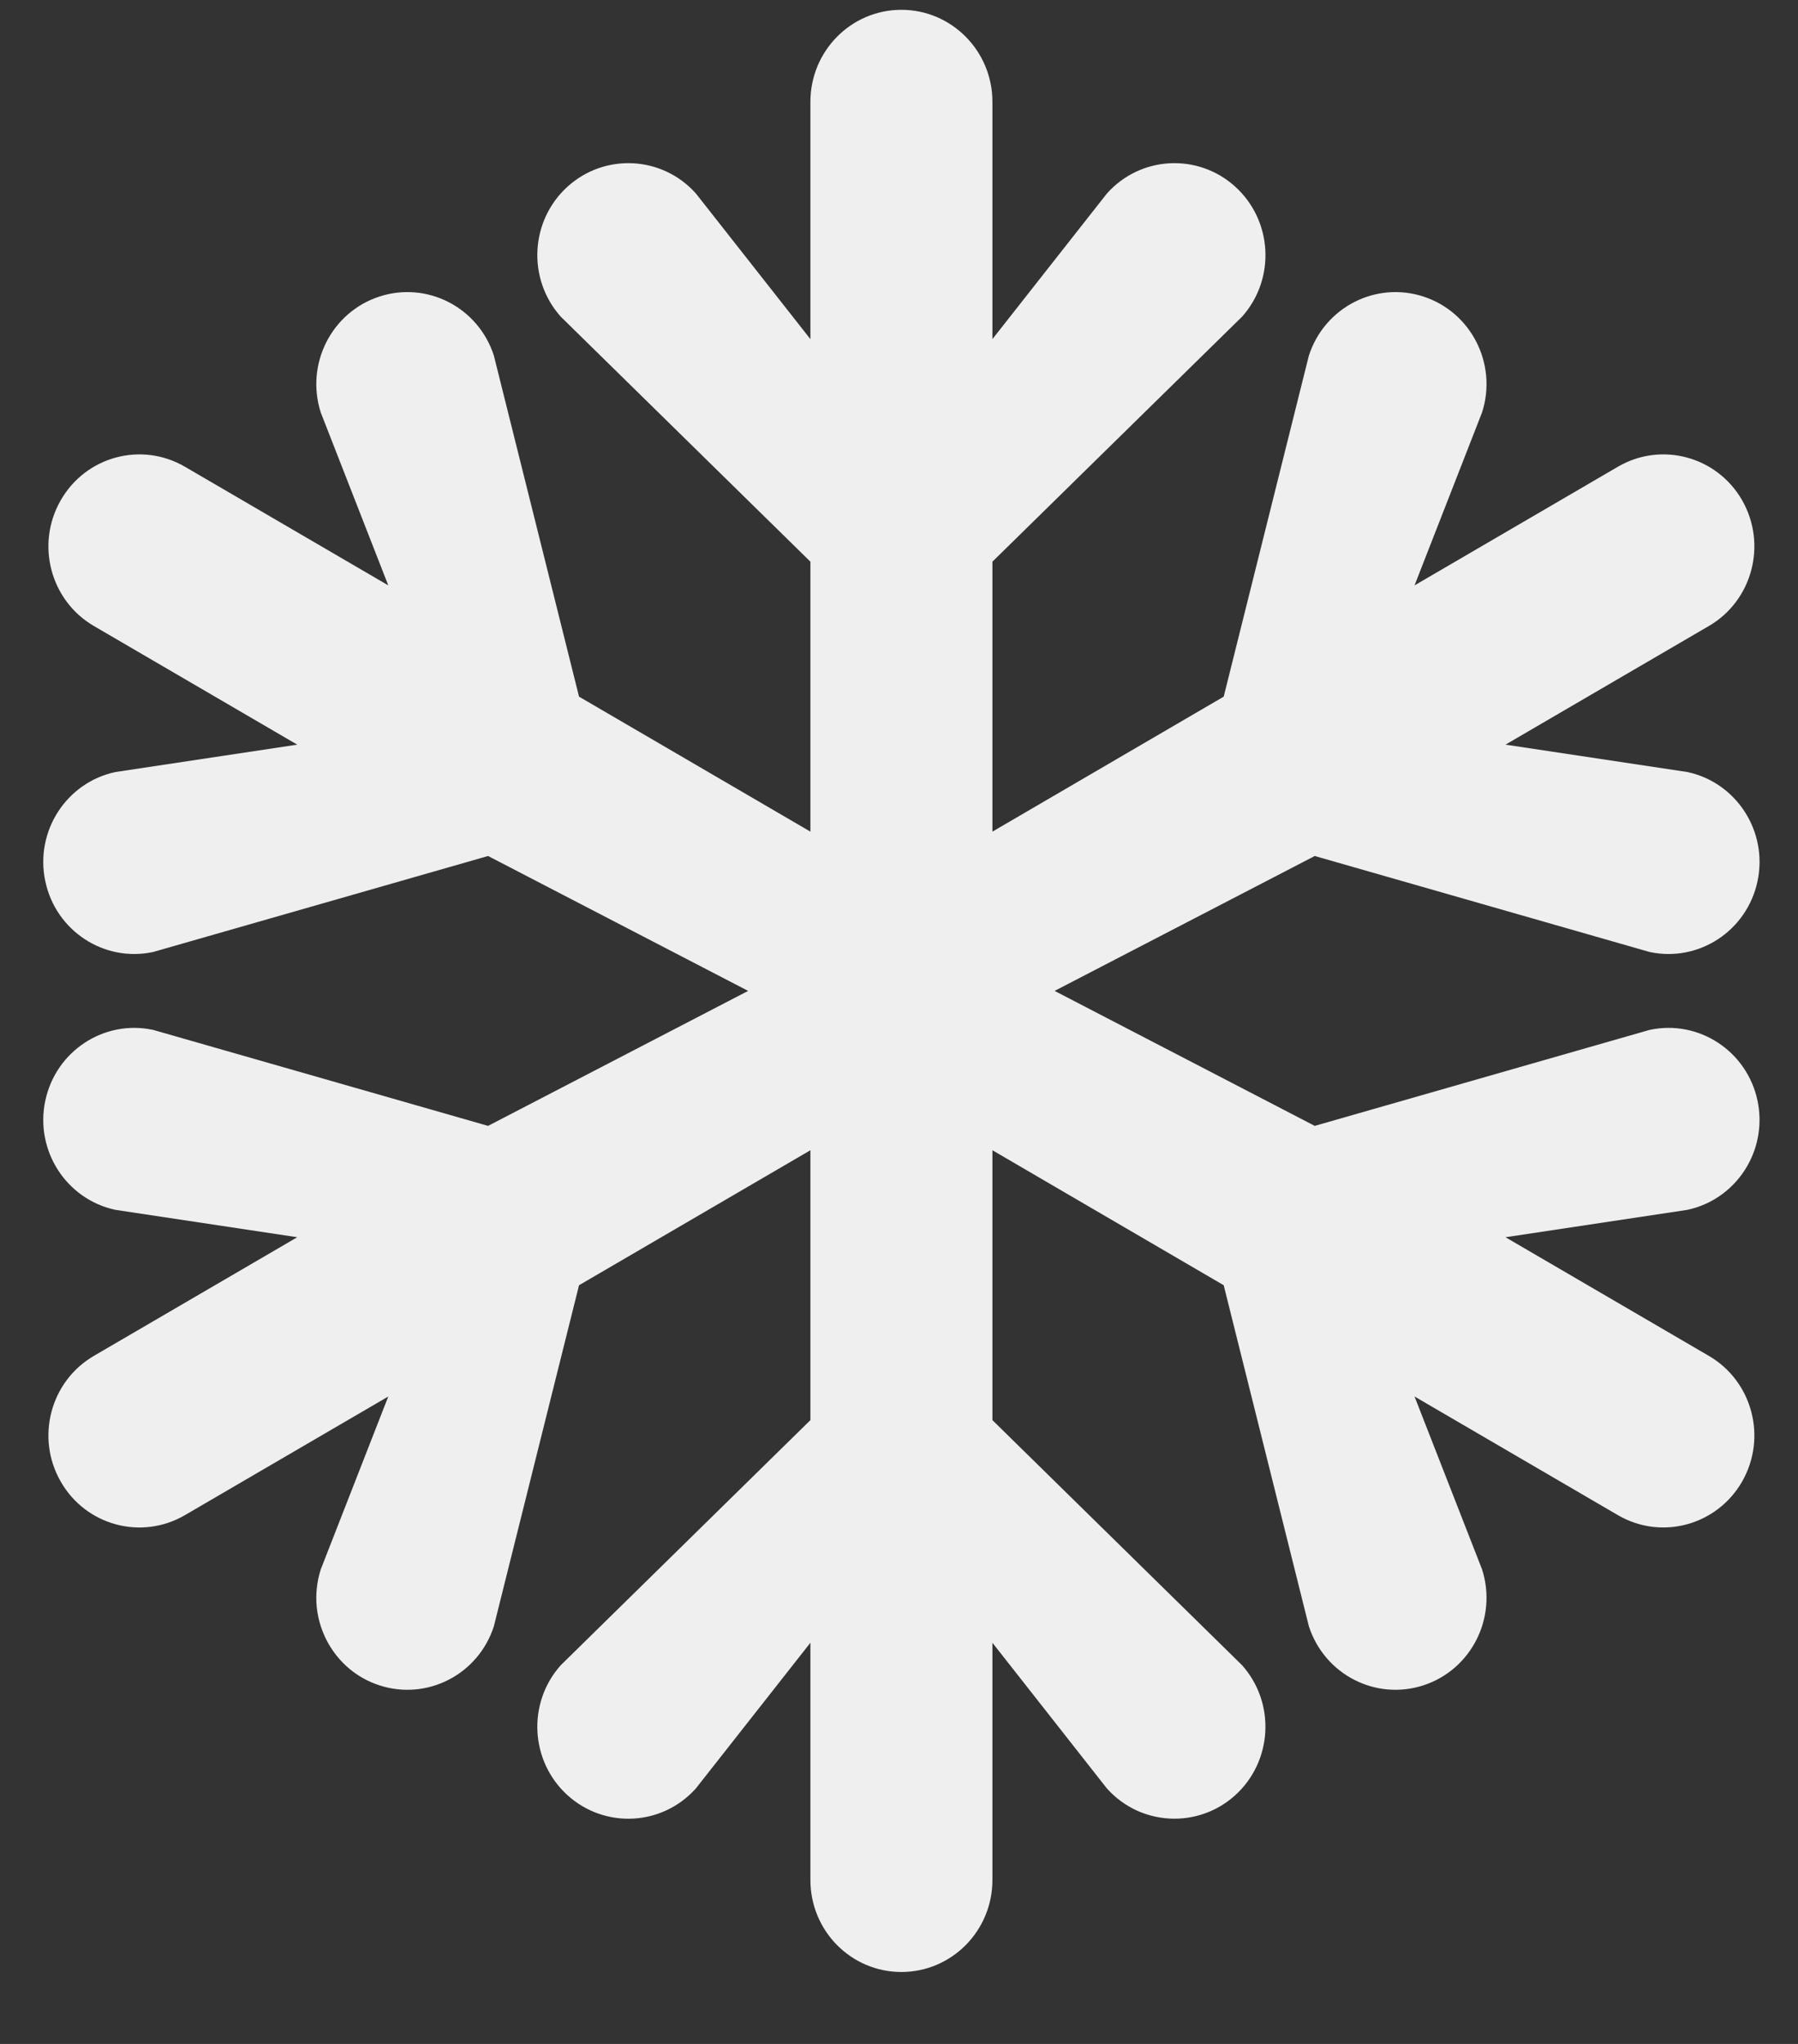 <svg width="22" height="25" viewBox="0 0 22 25" fill="none" xmlns="http://www.w3.org/2000/svg">
<rect x="0" y="0" width="22" height="25" fill="#333333" stroke="none"/>
<g clip-path="url(#clip0_4_64)">
<path d="M21.38 14.26C21.518 14.019 21.562 13.736 21.505 13.464C21.377 12.856 20.786 12.468 20.184 12.597L16.087 13.771L12.904 12.12L16.087 10.47L20.184 11.644C20.786 11.773 21.377 11.385 21.505 10.777C21.633 10.169 21.248 9.572 20.647 9.443L18.421 9.108L20.909 7.657C21.442 7.347 21.624 6.659 21.317 6.12C21.009 5.582 20.328 5.398 19.796 5.709L17.308 7.16L18.134 5.045C18.324 4.455 18.004 3.82 17.419 3.628C16.834 3.436 16.206 3.759 16.015 4.35L14.973 8.521L12.143 10.172V6.87L15.198 3.873C15.61 3.411 15.572 2.7 15.115 2.284C14.658 1.869 13.954 1.906 13.543 2.368L12.143 4.148V1.245C12.143 0.624 11.644 0.12 11.029 0.12C10.414 0.12 9.916 0.624 9.916 1.245V4.148L8.516 2.368C8.105 1.906 7.401 1.869 6.943 2.284C6.486 2.7 6.449 3.411 6.861 3.873L9.916 6.87V10.172L7.085 8.521L6.043 4.35C5.853 3.759 5.225 3.436 4.64 3.628C4.055 3.82 3.735 4.455 3.925 5.046L4.751 7.16L2.263 5.709C1.73 5.398 1.049 5.582 0.742 6.121C0.434 6.659 0.617 7.347 1.149 7.657L3.637 9.108L1.412 9.443C0.81 9.572 0.426 10.169 0.554 10.777C0.681 11.385 1.273 11.773 1.874 11.644L5.972 10.47L9.154 12.12L5.972 13.771L1.874 12.597C1.273 12.468 0.682 12.856 0.554 13.464C0.426 14.072 0.81 14.669 1.412 14.798L3.637 15.133L1.149 16.584C0.617 16.894 0.434 17.582 0.742 18.12C1.049 18.659 1.73 18.843 2.263 18.532L4.751 17.081L3.925 19.195C3.877 19.345 3.86 19.504 3.876 19.661C3.893 19.818 3.942 19.969 4.02 20.106C4.153 20.338 4.367 20.524 4.64 20.613C5.225 20.805 5.853 20.482 6.043 19.891L7.085 15.72L9.916 14.069V17.37L6.861 20.368C6.449 20.83 6.486 21.541 6.943 21.957C7.401 22.372 8.105 22.335 8.516 21.873L9.916 20.093V22.995C9.916 23.617 10.414 24.12 11.029 24.12C11.644 24.12 12.143 23.617 12.143 22.995V20.093L13.542 21.873C13.646 21.99 13.774 22.084 13.916 22.148C14.059 22.212 14.214 22.245 14.371 22.245C14.646 22.245 14.912 22.142 15.115 21.957C15.572 21.541 15.609 20.83 15.198 20.368L12.143 17.37V14.069L14.973 15.72L16.015 19.891C16.206 20.482 16.834 20.805 17.419 20.613C18.004 20.421 18.324 19.786 18.134 19.195L17.308 17.081L19.796 18.532C20.328 18.843 21.009 18.658 21.317 18.12C21.624 17.582 21.442 16.894 20.909 16.584L18.421 15.133L20.647 14.798C20.968 14.729 21.228 14.526 21.38 14.26Z" fill="#EFEFEF"/>
</g>
<defs>
<clipPath id="clip0_4_64">
<rect width="21" height="24" fill="white" transform="translate(0.529 0.12)"/>
</clipPath>
</defs>
</svg>
